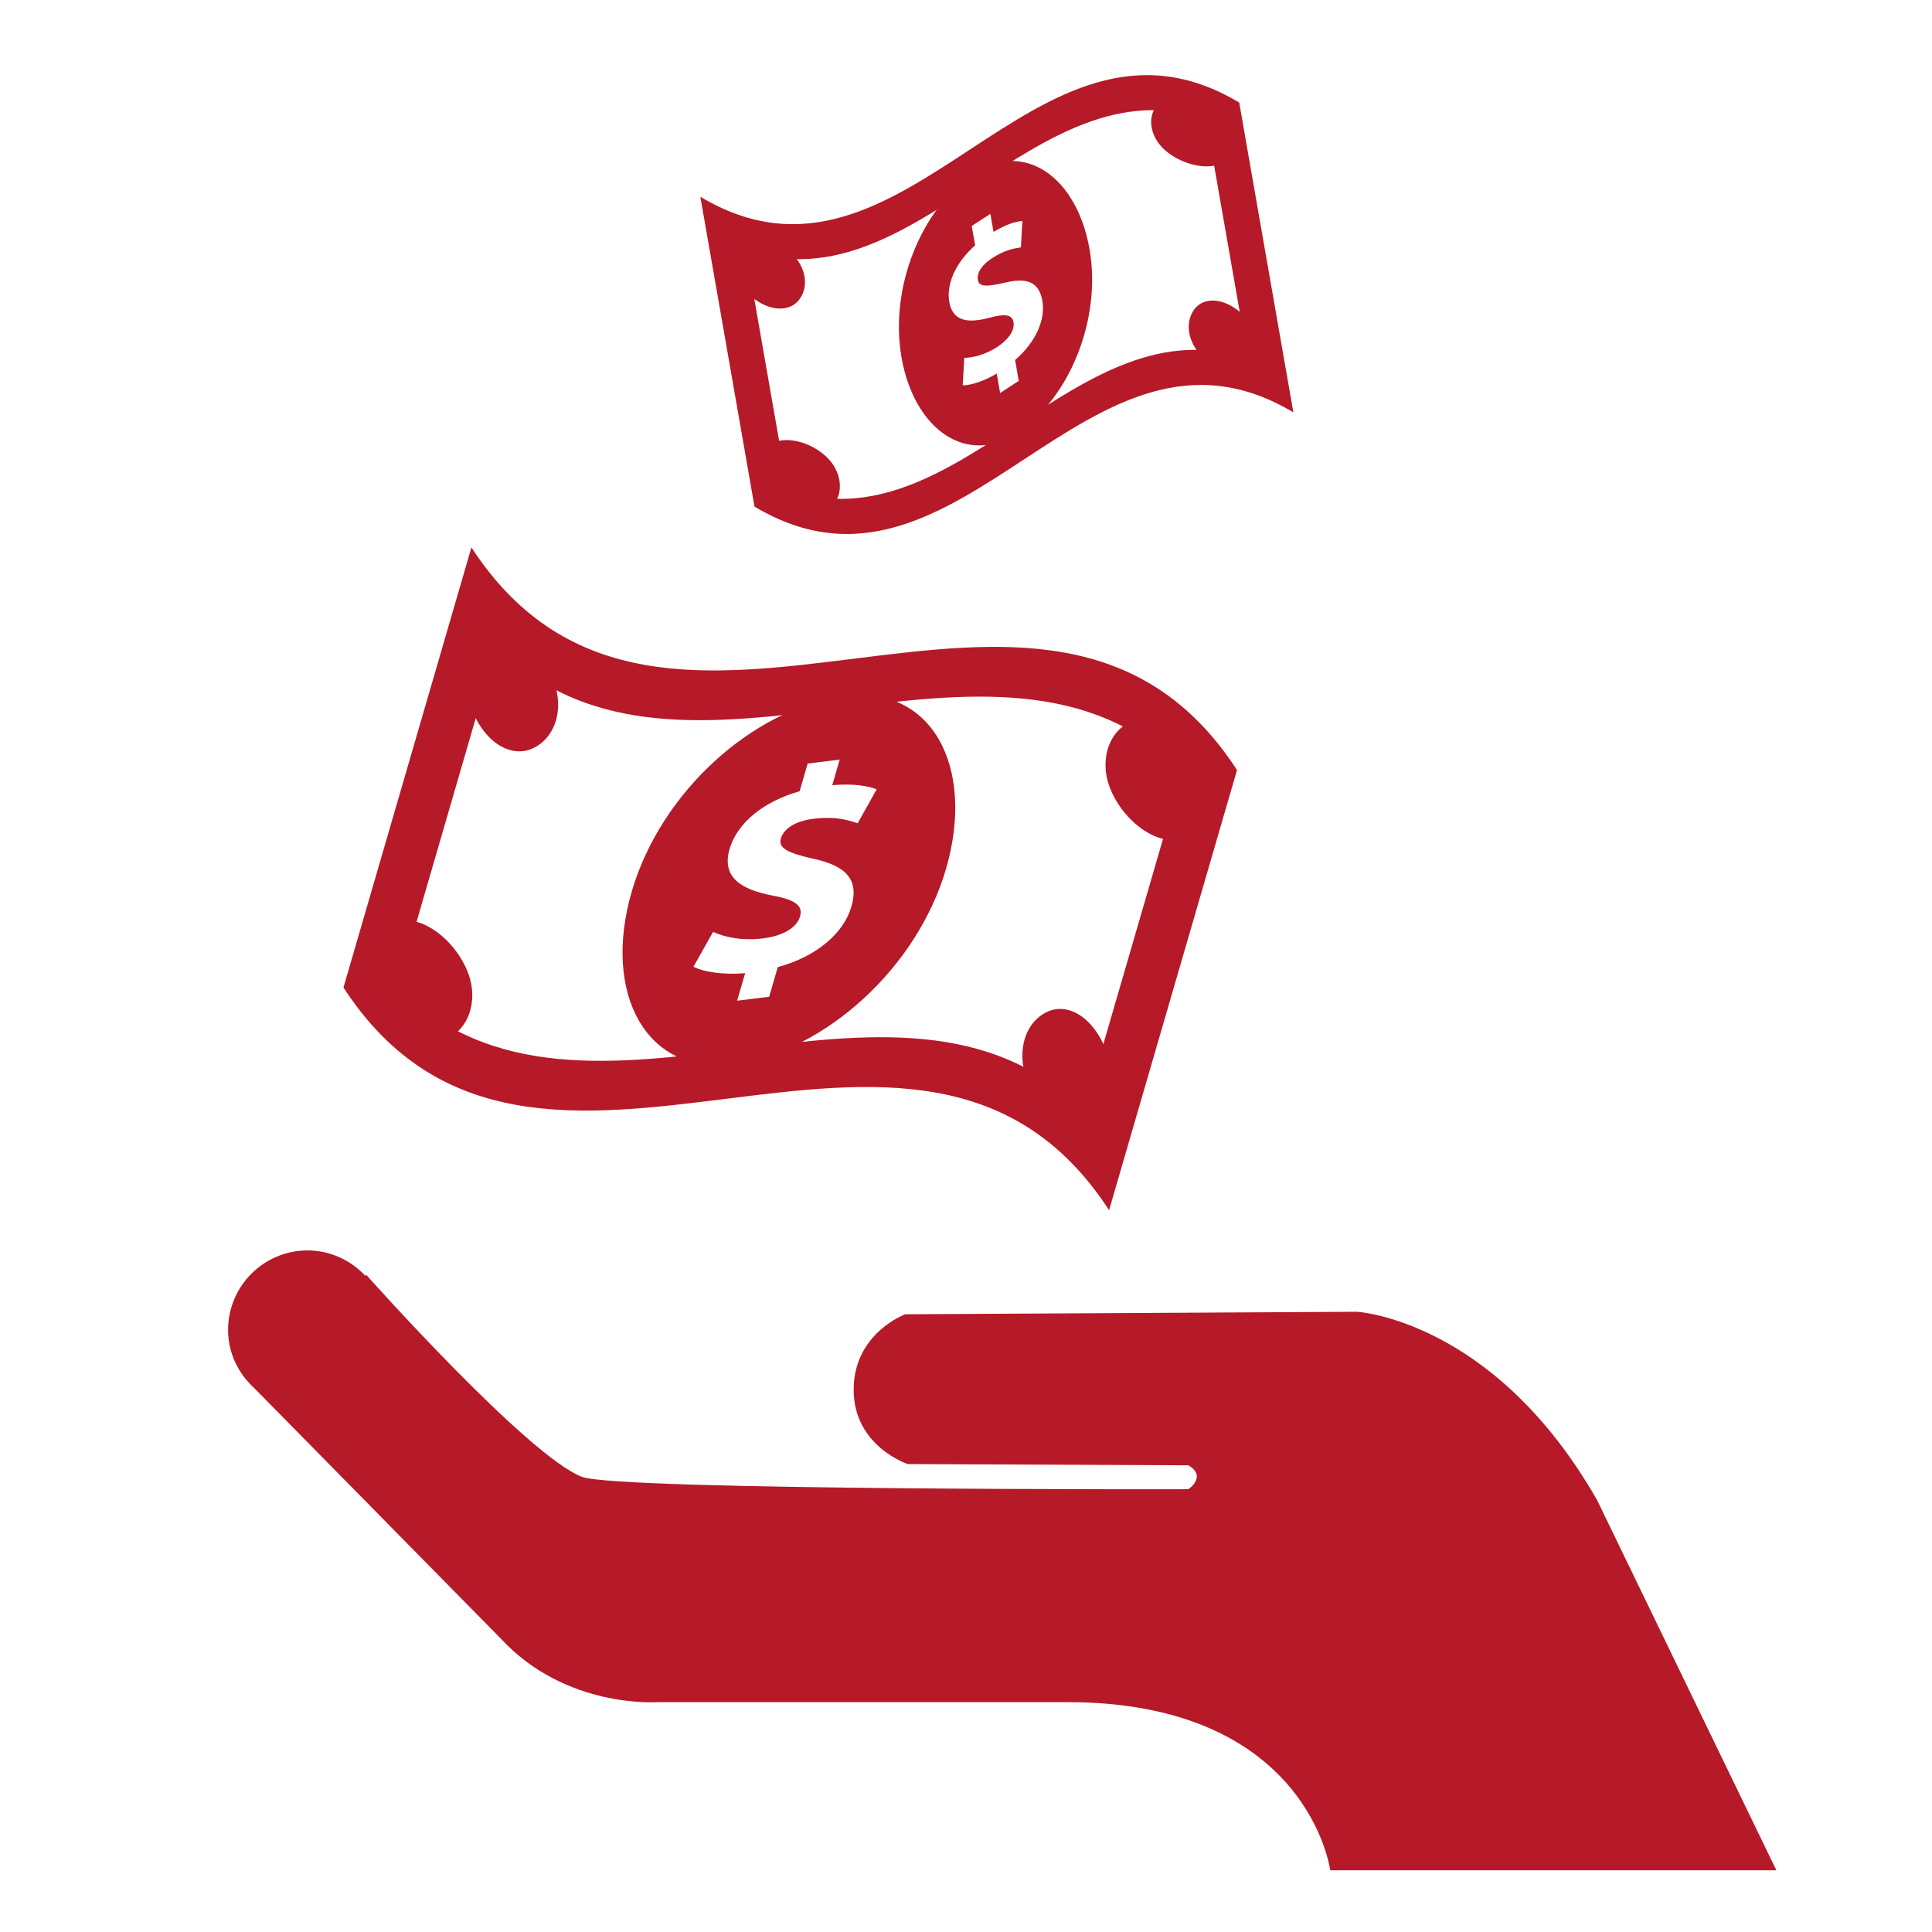 <svg width="720" height="720" xmlns="http://www.w3.org/2000/svg" xmlns:xlink="http://www.w3.org/1999/xlink" overflow="hidden"><defs><clipPath id="clip0"><rect x="0" y="0" width="720" height="720"/></clipPath></defs><g clip-path="url(#clip0)"><rect x="0" y="0" width="720" height="720" fill="#FFFFFF" fill-opacity="0"/><path d="M148.167 367.893C217.719 437.239 334.384 344.623 403.944 414.034 416.247 371.749 428.536 329.395 440.841 287.11 371.289 217.696 254.616 310.314 185.063 240.9 172.761 283.254 160.456 325.539 148.167 367.893ZM413.322 451.003C342.054 341.298 199.268 477.663 128 368.024 143.892 313.305 159.791 258.654 175.686 204 246.951 313.639 389.74 177.274 461 286.975 445.114 341.629 429.214 396.283 413.322 451.003Z" fill="#B61928" fill-rule="evenodd"/><path d="M199.044 278.659C207.869 274.158 210.613 262.135 205.296 251.387 199.97 240.707 189.307 232.914 181.45 234.125 173.599 235.333 170.662 248.028 175.022 262 179.372 276.038 190.227 283.16 199.044 278.659Z" fill="#B61928" fill-rule="evenodd"/><path d="M413.637 293.597C409.472 282.848 413.541 271.511 422.612 268.562 431.693 265.611 441.653 274.591 444.872 288.55 448.087 302.512 444.202 313.259 436.066 312.997 427.92 312.671 417.787 304.347 413.637 293.597Z" fill="#B61928" fill-rule="evenodd"/><path d="M174.363 362.368C178.531 373.131 174.462 384.487 165.383 387.44 156.294 390.395 146.342 381.402 143.128 367.423 139.913 353.44 143.793 342.743 151.928 343.005 160.08 343.267 170.208 351.668 174.363 362.368Z" fill="#B61928" fill-rule="evenodd"/><path d="M389.707 377.344C381.135 381.844 378.462 393.867 383.627 404.616 388.805 415.295 399.164 423.089 406.795 421.878 414.418 420.736 417.271 408.041 413.038 394.003 408.801 379.964 398.27 372.843 389.707 377.344Z" fill="#B61928" fill-rule="evenodd"/><path d="M289.85 360.41C288.784 364.072 287.704 367.802 286.645 371.465 282.661 371.933 278.685 372.465 274.709 372.931 275.707 369.535 276.707 366.07 277.7 362.674 269.632 363.34 262.311 362.274 258.435 360.275 260.86 355.947 263.299 351.619 265.743 347.288 270.093 349.286 276.599 350.687 284.512 349.686 291.454 348.82 296.889 345.89 298.15 341.561 299.34 337.431 296.217 335.301 287.983 333.768 276.086 331.504 268.847 326.907 271.896 316.384 274.661 306.861 284.315 298.737 298.003 294.872 299.001 291.41 299.993 288.013 300.994 284.549 304.975 284.083 308.954 283.551 312.923 283.085 311.998 286.281 311.079 289.411 310.16 292.607 318.218 291.941 323.234 292.873 326.718 294.14 324.367 298.336 322.015 302.533 319.651 306.793 316.846 305.929 311.99 304.063 303.219 305.129 295.306 306.129 291.867 309.457 290.988 312.522 289.955 316.052 293.552 317.851 302.893 319.983 316.067 322.779 320.09 328.308 317.267 337.965 314.455 347.622 304.478 356.481 289.85 360.41ZM313.915 259.505C280.857 264.302 246.325 294.806 235.421 332.305 224.324 370.467 241.016 401.305 274.082 396.508 307.143 391.648 341.672 361.141 352.577 323.711 363.681 285.481 346.981 254.643 313.915 259.505Z" fill="#B61928" fill-rule="evenodd"/><path d="M293.553 182.605C357.366 204.287 401.249 111.971 465.062 133.719 459.857 103.923 454.641 74.194 449.45 44.398 385.637 22.647 341.751 114.963 277.938 93.281 283.138 123.011 288.345 152.809 293.553 182.605ZM482 153.674C404.967 107.649 358.205 234.816 281.176 188.791 274.452 150.283 267.725 111.837 261 73.329 338.02 119.354 384.798-7.814 461.818 38.212 468.54 76.72 475.27 115.163 482 153.674Z" fill="#B61928" fill-rule="evenodd"/><path d="M297.88 111.614C301.959 106.264 299.987 98.041 293.408 93.025 286.853 88.077 277.872 86.472 273.378 89.615 268.885 92.626 270.952 101.316 277.934 108.606 284.91 115.893 293.8 117.03 297.88 111.614Z" fill="#B61928" fill-rule="evenodd"/><path d="M434.212 56.02C428.202 50.74 427.242 42.688 432.105 38.245 436.951 33.737 446.111 36.249 452.53 43.719 458.949 51.191 459.839 58.853 454.562 61.109 449.299 63.362 440.217 61.236 434.212 56.02Z" fill="#B61928" fill-rule="evenodd"/><path d="M307.961 170.225C313.771 175.648 314.702 184.079 310.009 188.698 305.323 193.315 296.483 190.772 290.28 183.008 284.084 175.177 283.225 167.28 288.318 164.939 293.404 162.598 302.168 164.738 307.961 170.225Z" fill="#B61928" fill-rule="evenodd"/><path d="M445.044 115.336C441.106 120.756 443.023 128.985 449.364 133.94 455.703 138.958 464.361 140.497 468.704 137.418 473.042 134.339 471.049 125.708 464.314 118.415 457.573 111.119 448.996 109.982 445.044 115.336Z" fill="#B61928" fill-rule="evenodd"/><path d="M378.295 134.166C378.759 136.76 379.202 139.352 379.663 141.947 377.356 143.477 375.028 144.938 372.716 146.468 372.291 144.076 371.862 141.616 371.448 139.221 366.651 142.081 361.788 143.608 358.775 143.608 358.969 140.217 359.157 136.76 359.351 133.369 362.66 133.301 367.126 132.239 371.729 129.245 375.773 126.584 378.234 123.127 377.706 120.067 377.194 117.207 374.598 116.876 369.024 118.338 360.955 120.533 355.079 119.933 353.777 112.552 352.597 105.835 356.105 97.923 363.403 91.406 362.989 89.011 362.56 86.616 362.13 84.224 364.45 82.694 366.77 81.23 369.08 79.7 369.481 81.895 369.87 84.156 370.26 86.416 375.049 83.559 378.443 82.56 381.005 82.36 380.825 85.62 380.636 88.945 380.461 92.203 378.465 92.536 374.874 92.868 369.77 96.193 365.169 99.187 364.06 102.244 364.432 104.374 364.88 106.9 367.638 106.9 374.084 105.438 383.092 103.175 387.263 105.304 388.472 112.155 389.658 118.937 386.179 127.383 378.295 134.166ZM362.52 64.871C343.488 77.839 331.354 106.966 335.989 133.301 340.717 160.101 360.451 174.068 379.483 161.1 398.52 148.198 410.649 119.003 406.014 92.736 401.283 65.87 381.549 51.969 362.52 64.871Z" fill="#B61928" fill-rule="evenodd"/><path d="M595.254 559.171C556.815 491.718 505.703 488.86 505.703 488.86L337.373 489.79C337.373 489.79 318.137 496.835 318.137 517.901 318.145 539.035 338.303 545.616 338.303 545.616L442.884 546.078C449.937 550.265 442.884 554.983 442.884 554.983 442.884 554.983 230.829 555.517 216.952 550.399 196.795 542.823 136.498 475.105 136.498 475.105L136.146 475.436C130.732 469.722 123.16 466 114.645 466 98.277 466 85 479.29 85 495.64 85 504.346 88.863 511.922 94.819 517.37L186.716 610.741C210.923 636.858 244.934 634.334 244.934 634.334L397.638 634.334C487.588 634.334 495.743 697 495.743 697L662 697 595.254 559.171Z" fill="#B61928" fill-rule="evenodd"/></g></svg>